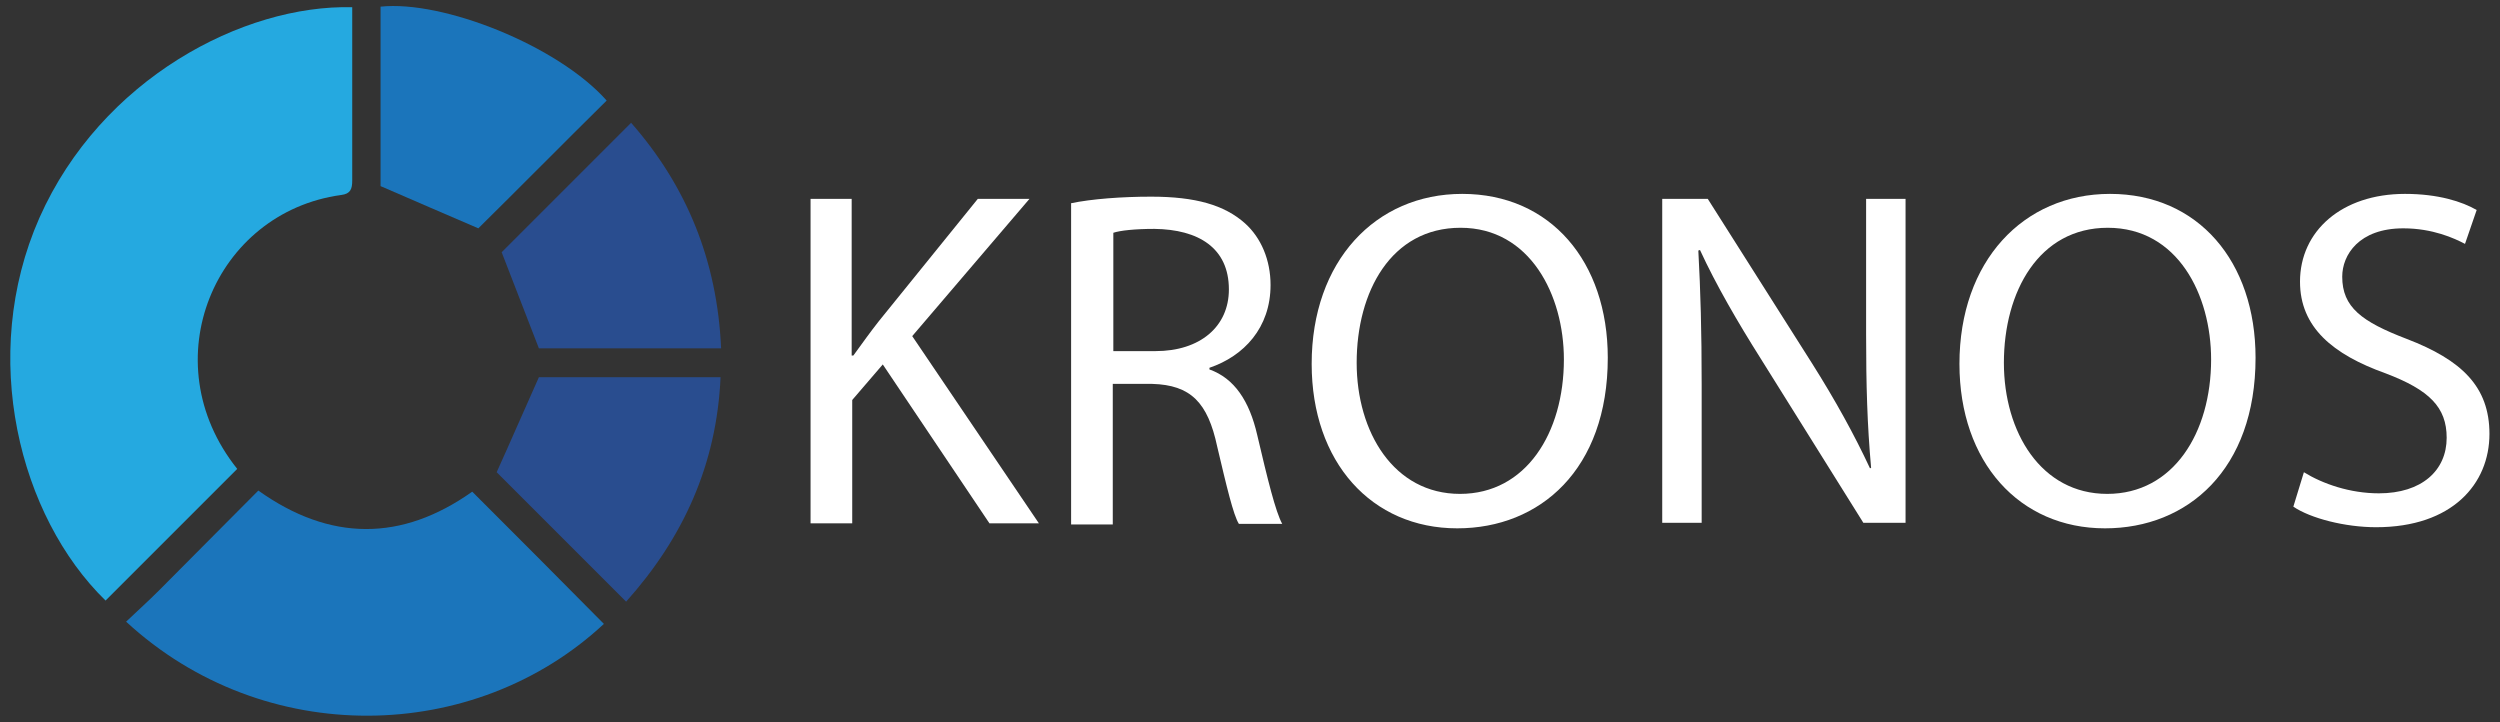 <?xml version="1.0" encoding="UTF-8"?>
<svg xmlns="http://www.w3.org/2000/svg" xmlns:xlink="http://www.w3.org/1999/xlink" version="1.1" id="Layer_1" x="0px" y="0px" viewBox="0 0 450 130" style="enable-background:new 0 0 450 130;" xml:space="preserve"><rect x="0" y="0" width="450" height="130" fill="#333333" stroke="none"/> <style type="text/css"> .st0{fill-rule:evenodd;clip-rule:evenodd;fill:#25A9E0;} .st1{fill-rule:evenodd;clip-rule:evenodd;fill:#1B75BB;} .st2{fill-rule:evenodd;clip-rule:evenodd;fill:#294D8F;} .st3{fill:#FFFFFF;} </style> <g> <g> <path class="st0" d="M42.7,84.4c-8,8-15.8,15.8-23.7,23.7C3.5,93-3.9,64.1,7.1,39.2c11.1-25,36.7-38.4,56.3-37.9 c0,2.7,0,5.4,0,8.2c0,7.7,0,15.3,0,23c0,1.5-0.3,2.4-2,2.6C38.7,38.2,27.2,65,42.7,84.4z"></path> <path class="st1" d="M22.7,111.9c2.1-2,4-3.7,5.9-5.6c6-6,11.9-12,17.9-18c12.9,9.2,25.8,9.2,38.5,0.2 c7.9,7.9,15.8,15.8,23.7,23.8C85.4,134,47.5,134.8,22.7,111.9z"></path> <path class="st1" d="M109.2,18.1c-7.9,7.8-15.7,15.7-23.1,23c-5.8-2.5-11.4-4.9-17.6-7.6c0-10.2,0-21.2,0-32.3 C79.7,0,100.4,8.2,109.2,18.1z"></path> <path class="st2" d="M112.7,108.3c-8-8-15.8-15.8-23.3-23.3c2.5-5.5,4.9-11.1,7.6-17.1c10.2,0,21.2,0,32.7,0 C129,83.6,123,96.8,112.7,108.3z"></path> <path class="st2" d="M129.8,62.7c-11.4,0-22.4,0-32.8,0c-2.3-5.9-4.5-11.6-6.7-17.3c7.3-7.3,15.1-15.1,23.3-23.3 C123.6,33.5,129.1,46.9,129.8,62.7z"></path> </g> <g> <path class="st3" d="M145.8,35.8h7.5V64h0.3c1.6-2.2,3.1-4.3,4.6-6.2L176,35.8h9.3l-21.1,24.7L187,94.2h-8.9l-19.2-28.6l-5.5,6.4 v22.2h-7.5V35.8z"></path> <path class="st3" d="M192.7,36.6c3.8-0.8,9.3-1.2,14.5-1.2c8,0,13.2,1.5,16.9,4.8c2.9,2.6,4.6,6.6,4.6,11.1 c0,7.7-4.8,12.8-11,14.9v0.3c4.5,1.6,7.2,5.7,8.6,11.8c1.9,8.1,3.3,13.8,4.5,16H223c-1-1.6-2.2-6.7-3.9-13.9 c-1.7-8-4.8-11.1-11.7-11.3h-7.1v25.3h-7.5V36.6z M200.3,63.2h7.7c8,0,13.2-4.4,13.2-11.1c0-7.5-5.5-10.8-13.4-10.9 c-3.6,0-6.2,0.3-7.4,0.7V63.2z"></path> <path class="st3" d="M289.4,64.4c0,20.1-12.2,30.7-27.1,30.7c-15.4,0-26.2-11.9-26.2-29.6c0-18.5,11.5-30.6,27.1-30.6 C279.1,34.9,289.4,47.1,289.4,64.4z M244.2,65.3c0,12.5,6.7,23.6,18.6,23.6c11.9,0,18.7-11,18.7-24.2c0-11.6-6.1-23.7-18.6-23.7 C250.4,41,244.2,52.5,244.2,65.3z"></path> <path class="st3" d="M299.2,94.2V35.8h8.2l18.7,29.5c4.3,6.8,7.7,13,10.5,19l0.2-0.1c-0.7-7.8-0.9-14.9-0.9-24V35.8h7.1v58.3h-7.6 l-18.5-29.6c-4.1-6.5-8-13.2-10.9-19.5l-0.3,0.1c0.4,7.4,0.6,14.4,0.6,24.1v24.9H299.2z"></path> <path class="st3" d="M406,64.4c0,20.1-12.2,30.7-27.1,30.7c-15.4,0-26.2-11.9-26.2-29.6c0-18.5,11.5-30.6,27.1-30.6 C395.7,34.9,406,47.1,406,64.4z M360.7,65.3c0,12.5,6.7,23.6,18.6,23.6c11.9,0,18.7-11,18.7-24.2C398,53.1,392,41,379.4,41 C367,41,360.7,52.5,360.7,65.3z"></path> <path class="st3" d="M414.7,85c3.4,2.1,8.3,3.8,13.5,3.8c7.7,0,12.2-4.1,12.2-10c0-5.5-3.1-8.6-11-11.6 c-9.5-3.4-15.4-8.3-15.4-16.5c0-9.1,7.5-15.8,18.9-15.8c6,0,10.3,1.4,12.9,2.9l-2.1,6.1c-1.9-1-5.8-2.8-11.1-2.8 c-8,0-11,4.8-11,8.7c0,5.5,3.5,8.1,11.6,11.2c9.9,3.8,14.9,8.6,14.9,17.1c0,9-6.7,16.8-20.4,16.8c-5.6,0-11.8-1.6-14.9-3.7 L414.7,85z"></path> </g> </g> </svg>
